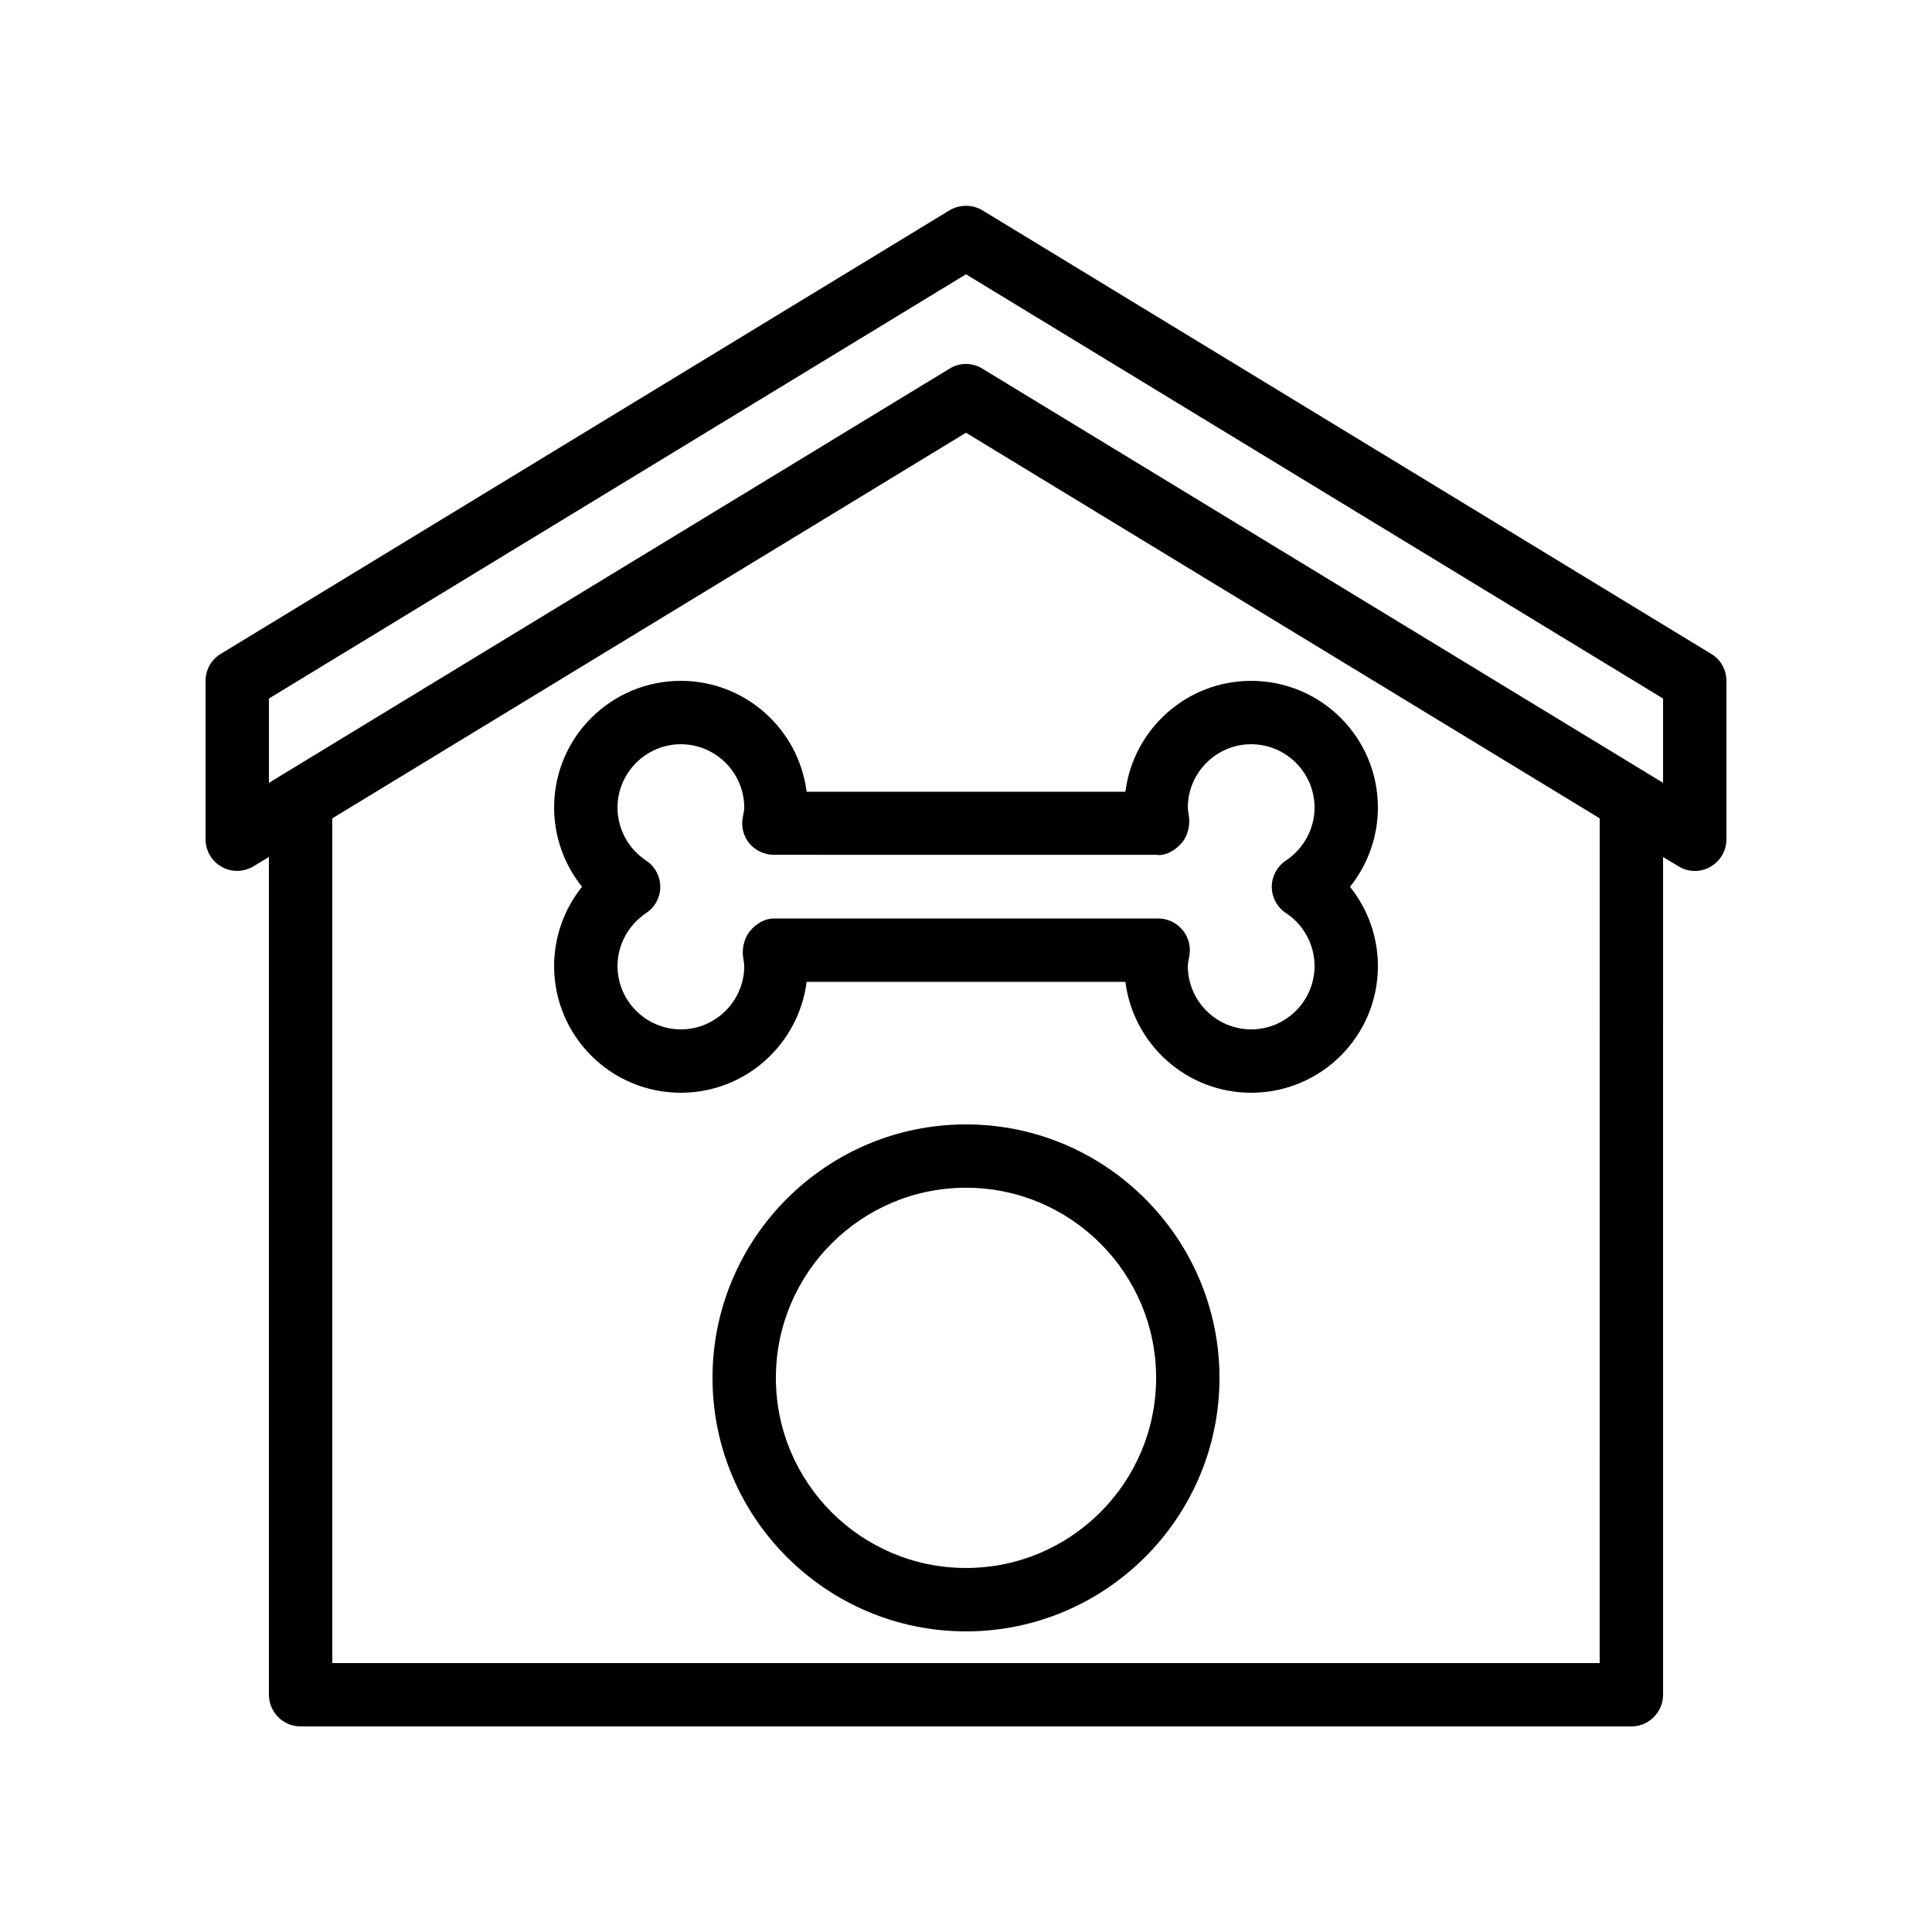 <?xml version="1.0" encoding="UTF-8"?>
<!-- Uploaded to: ICON Repo, www.svgrepo.com, Generator: ICON Repo Mixer Tools -->
<svg fill="#000000" width="800px" height="800px" version="1.1" viewBox="144 144 512 512" xmlns="http://www.w3.org/2000/svg">
 <g>
  <path d="m597.49 317.29-193.13-117.55c-2.688-1.594-6.047-1.594-8.734 0l-193.13 117.55c-2.516 1.512-4.023 4.199-4.023 7.137v41.984c0 3.023 1.594 5.793 4.281 7.305 2.602 1.512 5.879 1.426 8.48-0.168l4.031-2.434v222.01c0 4.617 3.777 8.398 8.398 8.398h352.67c4.617 0 8.398-3.777 8.398-8.398l-0.004-222.01 4.031 2.434c1.34 0.84 2.852 1.262 4.363 1.262 1.426 0 2.856-0.336 4.113-1.09 2.688-1.516 4.285-4.285 4.285-7.309v-41.984c0-2.938-1.512-5.625-4.031-7.137zm-29.559 267.44h-335.87v-223.86l167.94-102.19 167.94 102.19zm16.797-233.27-180.37-109.75c-1.344-0.84-2.852-1.262-4.363-1.262s-3.023 0.418-4.367 1.258l-180.36 109.75v-22.336l184.73-112.43 184.73 112.43z"/>
  <path d="m324.43 324.43c-18.559 0-33.586 15.031-33.586 33.586 0 7.727 2.688 15.113 7.391 20.992-4.703 5.879-7.391 13.27-7.391 20.996 0 18.559 15.031 33.586 33.586 33.586 17.129 0 31.234-12.848 33.336-29.391h84.473c2.098 16.543 16.207 29.391 33.336 29.391 18.559 0 33.586-15.031 33.586-33.586 0-7.727-2.688-15.113-7.391-20.992 4.703-5.879 7.391-13.27 7.391-20.992 0-18.559-15.031-33.586-33.586-33.586-17.129 0-31.234 12.848-33.336 29.391l-84.473-0.004c-2.098-16.543-16.207-29.391-33.336-29.391zm126.46 46.184c2.519 0 4.785-1.426 6.383-3.359 1.594-1.93 2.184-4.785 1.762-7.223-0.082-0.668-0.25-1.34-0.25-2.012 0-9.238 7.559-16.793 16.793-16.793 9.238 0 16.793 7.559 16.793 16.793 0 5.625-2.856 10.832-7.559 14.023-2.352 1.512-3.777 4.199-3.777 6.969 0 2.769 1.426 5.457 3.777 6.969 4.703 3.106 7.559 8.398 7.559 14.023 0 9.238-7.559 16.793-16.793 16.793-9.238 0-16.793-7.559-16.793-16.793 0-0.672 0.168-1.344 0.418-2.769 0.418-2.434-0.25-4.953-1.848-6.801-1.594-1.93-3.945-3.023-6.383-3.023l-101.85-0.004c-2.519 0-4.785 1.426-6.383 3.359-1.594 1.93-2.184 4.785-1.762 7.223 0.086 0.672 0.254 1.344 0.254 2.016 0 9.238-7.559 16.793-16.793 16.793-9.238 0-16.793-7.559-16.793-16.793 0-5.625 2.856-10.832 7.559-14.023 2.352-1.512 3.777-4.199 3.777-6.969 0-2.769-1.426-5.457-3.777-6.969-4.703-3.106-7.559-8.398-7.559-14.023 0-9.238 7.559-16.793 16.793-16.793 9.238 0 16.793 7.559 16.793 16.793 0 0.672-0.168 1.344-0.418 2.769-0.418 2.434 0.25 4.953 1.848 6.801 1.594 1.848 3.945 2.938 6.383 2.938l101.85 0.004z"/>
  <path d="m400 441.98c-37.031 0-67.176 30.145-67.176 67.176s30.145 67.176 67.176 67.176 67.176-30.145 67.176-67.176c-0.004-37.031-30.148-67.176-67.176-67.176zm0 117.55c-27.793 0-50.383-22.586-50.383-50.383 0-27.793 22.586-50.383 50.383-50.383 27.793 0 50.383 22.586 50.383 50.383-0.004 27.793-22.59 50.383-50.383 50.383z"/>
 </g>
</svg>